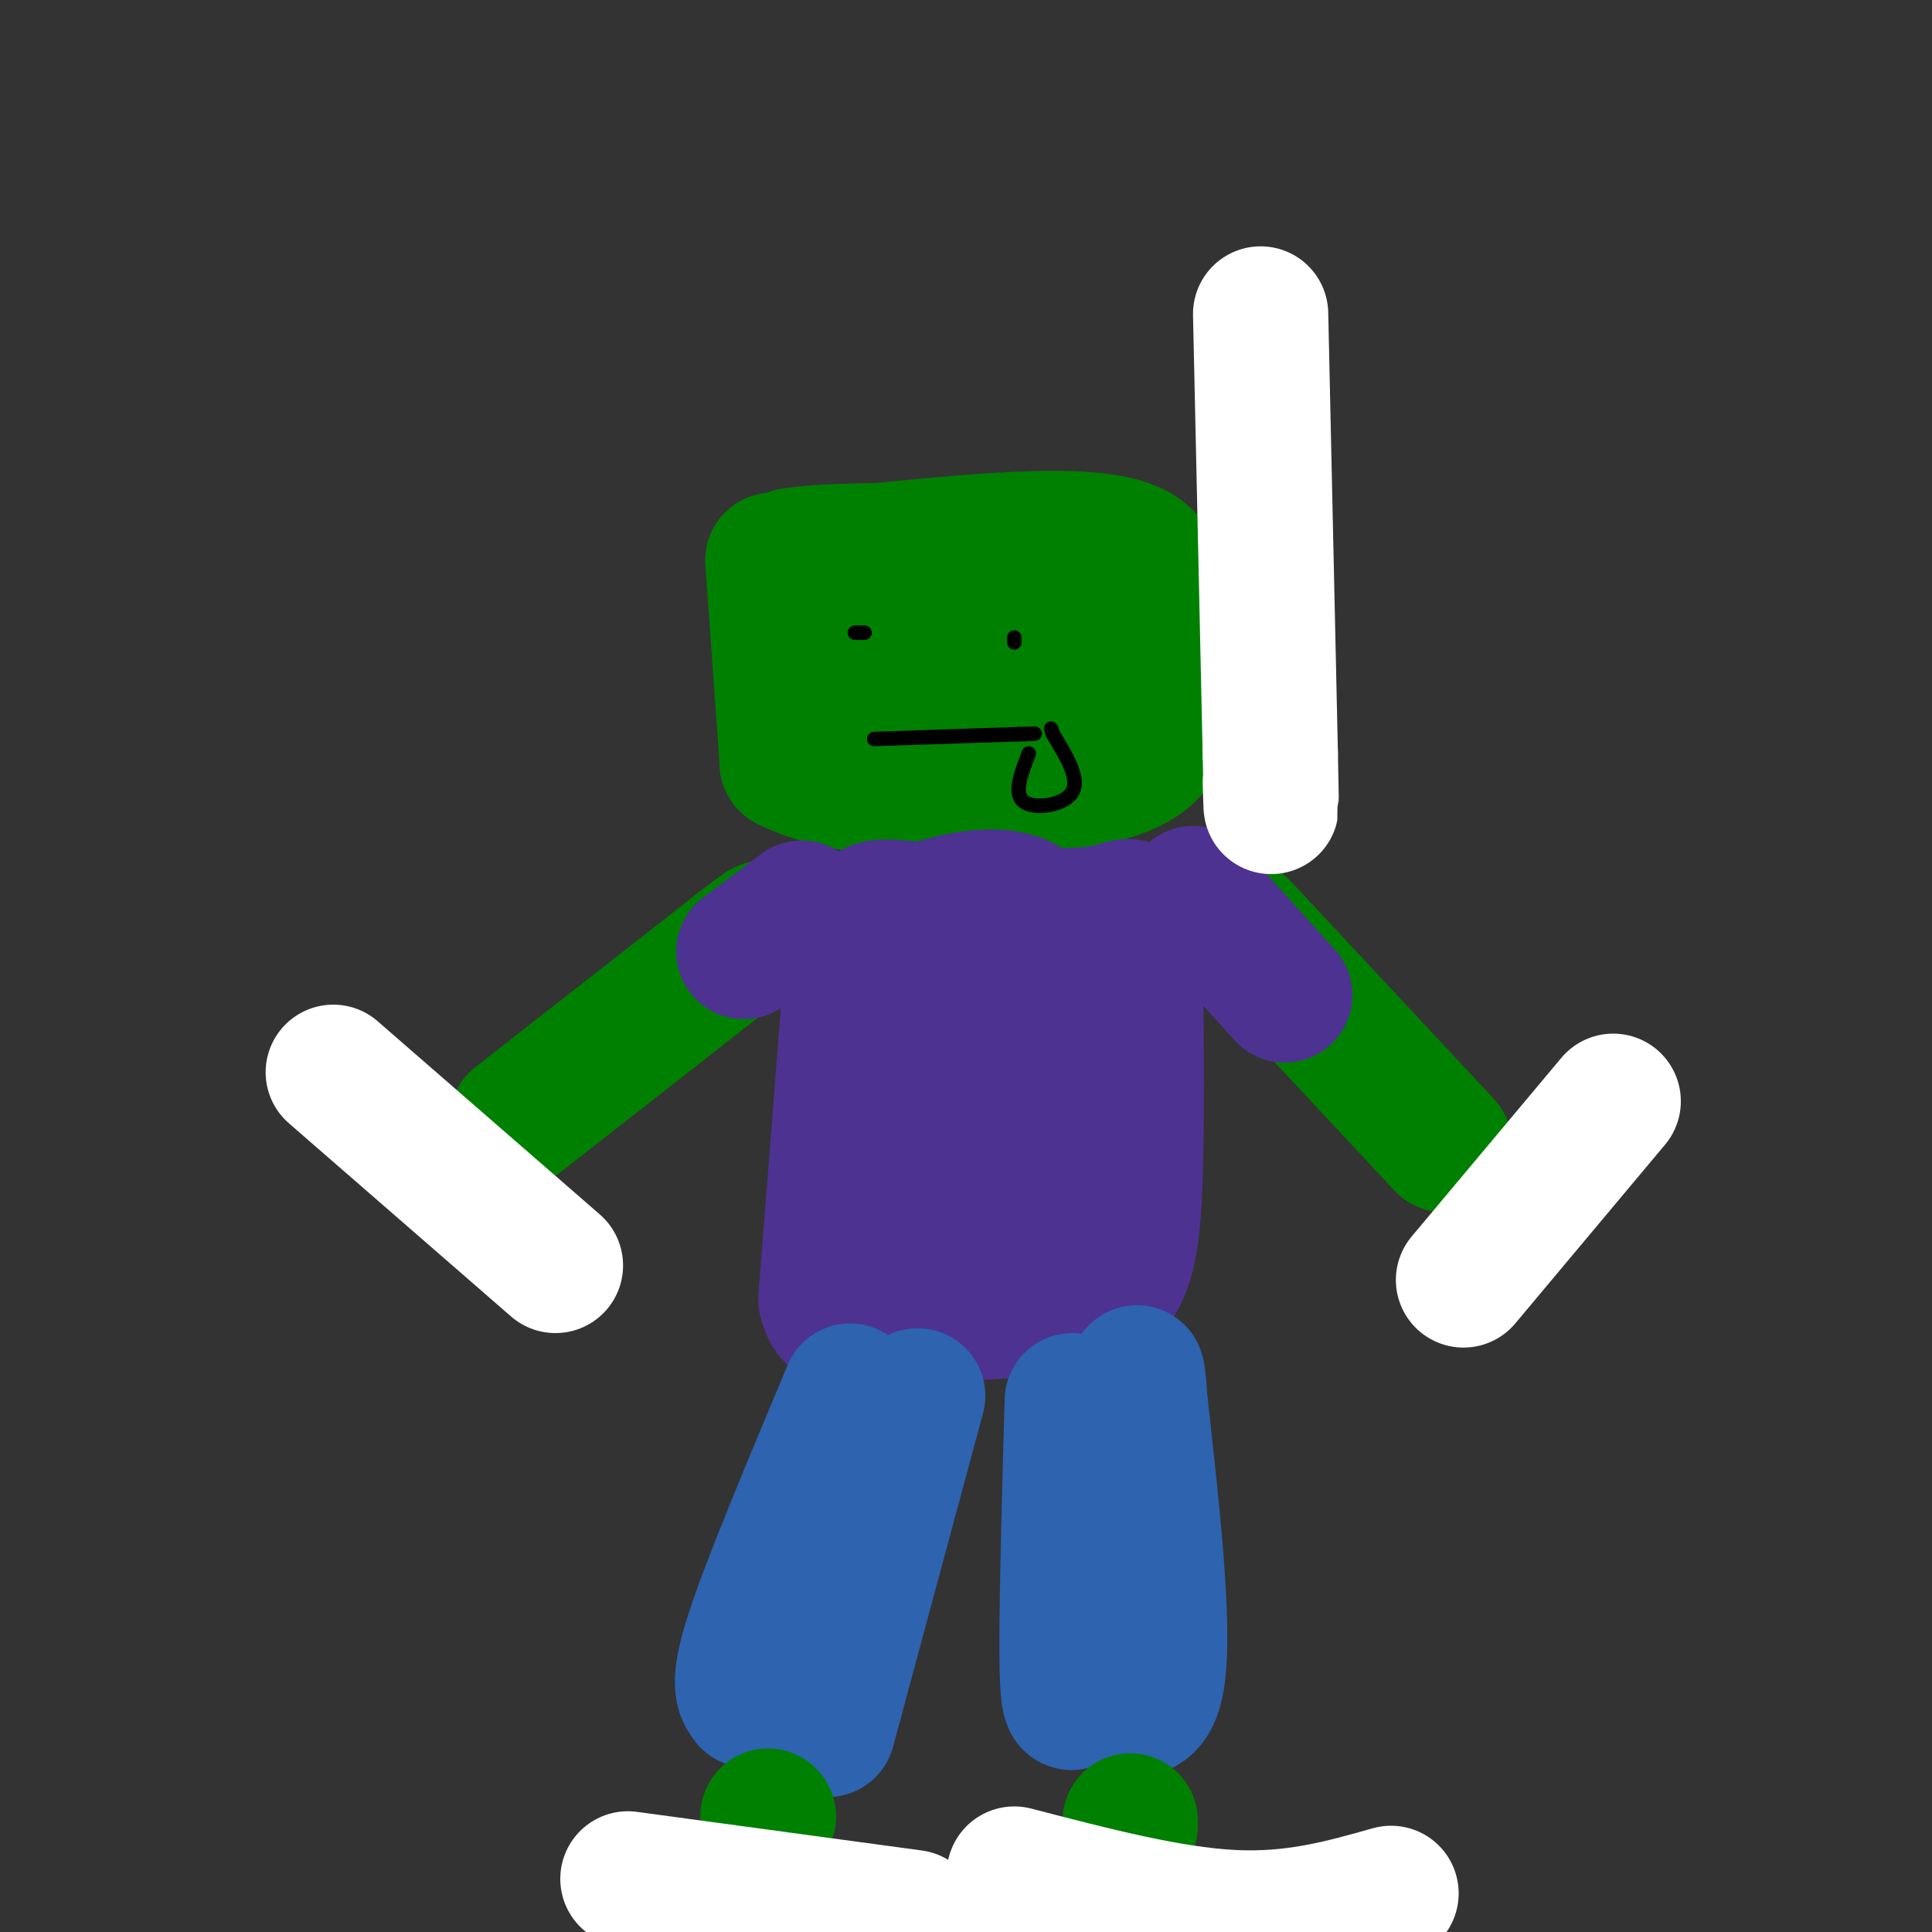 <svg viewBox='0 0 400 400' version='1.1' xmlns='http://www.w3.org/2000/svg' xmlns:xlink='http://www.w3.org/1999/xlink'><rect x="0" y="0" width="400" height="400" fill="#333333" stroke="none"/><g fill='none' stroke='rgb(0,128,0)' stroke-width='28' stroke-linecap='round' stroke-linejoin='round'><path d='M160,116c0.000,0.000 3.000,42.000 3,42'/><path d='M163,158c15.178,7.956 51.622,6.844 67,2c15.378,-4.844 9.689,-13.422 4,-22'/><path d='M234,138c3.200,-8.756 9.200,-19.644 1,-24c-8.200,-4.356 -30.600,-2.178 -53,0'/><path d='M182,114c-11.833,0.167 -14.917,0.583 -18,1'/><path d='M171,139c0.000,0.000 58.000,-1.000 58,-1'/></g>
<g fill='none' stroke='rgb(77,50,146)' stroke-width='28' stroke-linecap='round' stroke-linejoin='round'><path d='M177,192c0.000,0.000 -6.000,77.000 -6,77'/><path d='M171,269c2.204,10.260 10.715,-2.590 21,-7c10.285,-4.410 22.346,-0.380 28,0c5.654,0.380 4.901,-2.892 5,-8c0.099,-5.108 1.049,-12.054 2,-19'/><path d='M227,235c0.933,-11.711 2.267,-31.489 -3,-40c-5.267,-8.511 -17.133,-5.756 -29,-3'/><path d='M195,192c-6.833,-0.500 -9.417,-0.250 -12,0'/><path d='M183,192c6.536,-3.488 28.875,-12.208 33,0c4.125,12.208 -9.964,45.345 -16,58c-6.036,12.655 -4.018,4.827 -2,-3'/><path d='M198,247c-0.756,-9.133 -1.644,-30.467 -3,-29c-1.356,1.467 -3.178,25.733 -5,50'/><path d='M190,268c-0.988,8.333 -0.958,4.167 -2,3c-1.042,-1.167 -3.155,0.667 3,1c6.155,0.333 20.577,-0.833 35,-2'/><path d='M226,270c7.444,-3.867 8.556,-12.533 9,-26c0.444,-13.467 0.222,-31.733 0,-50'/><path d='M235,194c-0.133,-8.889 -0.467,-6.111 -7,-5c-6.533,1.111 -19.267,0.556 -32,0'/><path d='M196,189c-8.726,-0.667 -14.542,-2.333 -16,0c-1.458,2.333 1.440,8.667 5,14c3.560,5.333 7.780,9.667 12,14'/><path d='M197,217c4.619,0.298 10.167,-5.958 9,0c-1.167,5.958 -9.048,24.131 -13,36c-3.952,11.869 -3.976,17.435 -4,23'/><path d='M189,276c-0.667,3.833 -0.333,1.917 0,0'/></g>
<g fill='none' stroke='rgb(45,99,175)' stroke-width='28' stroke-linecap='round' stroke-linejoin='round'><path d='M179,293c0.000,0.000 -10.000,57.000 -10,57'/><path d='M222,290c-0.667,23.750 -1.333,47.500 -1,57c0.333,9.500 1.667,4.750 3,0'/><path d='M224,347c3.933,3.333 12.267,11.667 15,3c2.733,-8.667 -0.133,-34.333 -3,-60'/><path d='M236,290c-0.667,-10.000 -0.833,-5.000 -1,0'/><path d='M190,289c0.000,0.000 -17.000,63.000 -17,63'/><path d='M173,352c-2.833,10.500 -1.417,5.250 0,0'/><path d='M176,288c-8.250,19.667 -16.500,39.333 -20,50c-3.500,10.667 -2.250,12.333 -1,14'/></g>
<g fill='none' stroke='rgb(0,128,0)' stroke-width='28' stroke-linecap='round' stroke-linejoin='round'><path d='M107,232c0.000,0.000 46.000,-36.000 46,-36'/><path d='M153,196c8.000,-6.167 5.000,-3.583 2,-1'/><path d='M257,192c0.000,0.000 42.000,45.000 42,45'/><path d='M159,376c0.000,0.000 0.100,0.100 0.1,0.1'/><path d='M234,377c0.000,0.000 0.000,1.000 0,1'/></g>
<g fill='none' stroke='rgb(77,50,146)' stroke-width='28' stroke-linecap='round' stroke-linejoin='round'><path d='M154,197c0.000,0.000 12.000,-9.000 12,-9'/><path d='M247,185c0.000,0.000 19.000,21.000 19,21'/></g>
<g fill='none' stroke='rgb(255,255,255)' stroke-width='28' stroke-linecap='round' stroke-linejoin='round'><path d='M69,222c0.000,0.000 46.000,40.000 46,40'/><path d='M334,228c0.000,0.000 -31.000,37.000 -31,37'/><path d='M209,391c8.250,4.000 16.500,8.000 27,9c10.500,1.000 23.250,-1.000 36,-3'/><path d='M130,389c0.000,0.000 59.000,8.000 59,8'/><path d='M210,388c16.000,4.167 32.000,8.333 45,9c13.000,0.667 23.000,-2.167 33,-5'/><path d='M261,65c0.000,0.000 2.000,91.000 2,91'/><path d='M263,156c0.333,16.167 0.167,11.083 0,6'/></g>
<g fill='none' stroke='rgb(0,0,0)' stroke-width='3' stroke-linecap='round' stroke-linejoin='round'><path d='M177,131c0.000,0.000 2.000,0.000 2,0'/><path d='M210,133c0.000,0.000 0.000,-1.000 0,-1'/><path d='M181,153c0.000,0.000 30.000,-1.000 30,-1'/><path d='M211,152c5.167,-0.167 3.083,-0.083 1,0'/><path d='M213,156c-1.622,4.178 -3.244,8.356 -1,10c2.244,1.644 8.356,0.756 10,-2c1.644,-2.756 -1.178,-7.378 -4,-12'/><path d='M218,152c-0.667,-2.000 -0.333,-1.000 0,0'/></g>
</svg>